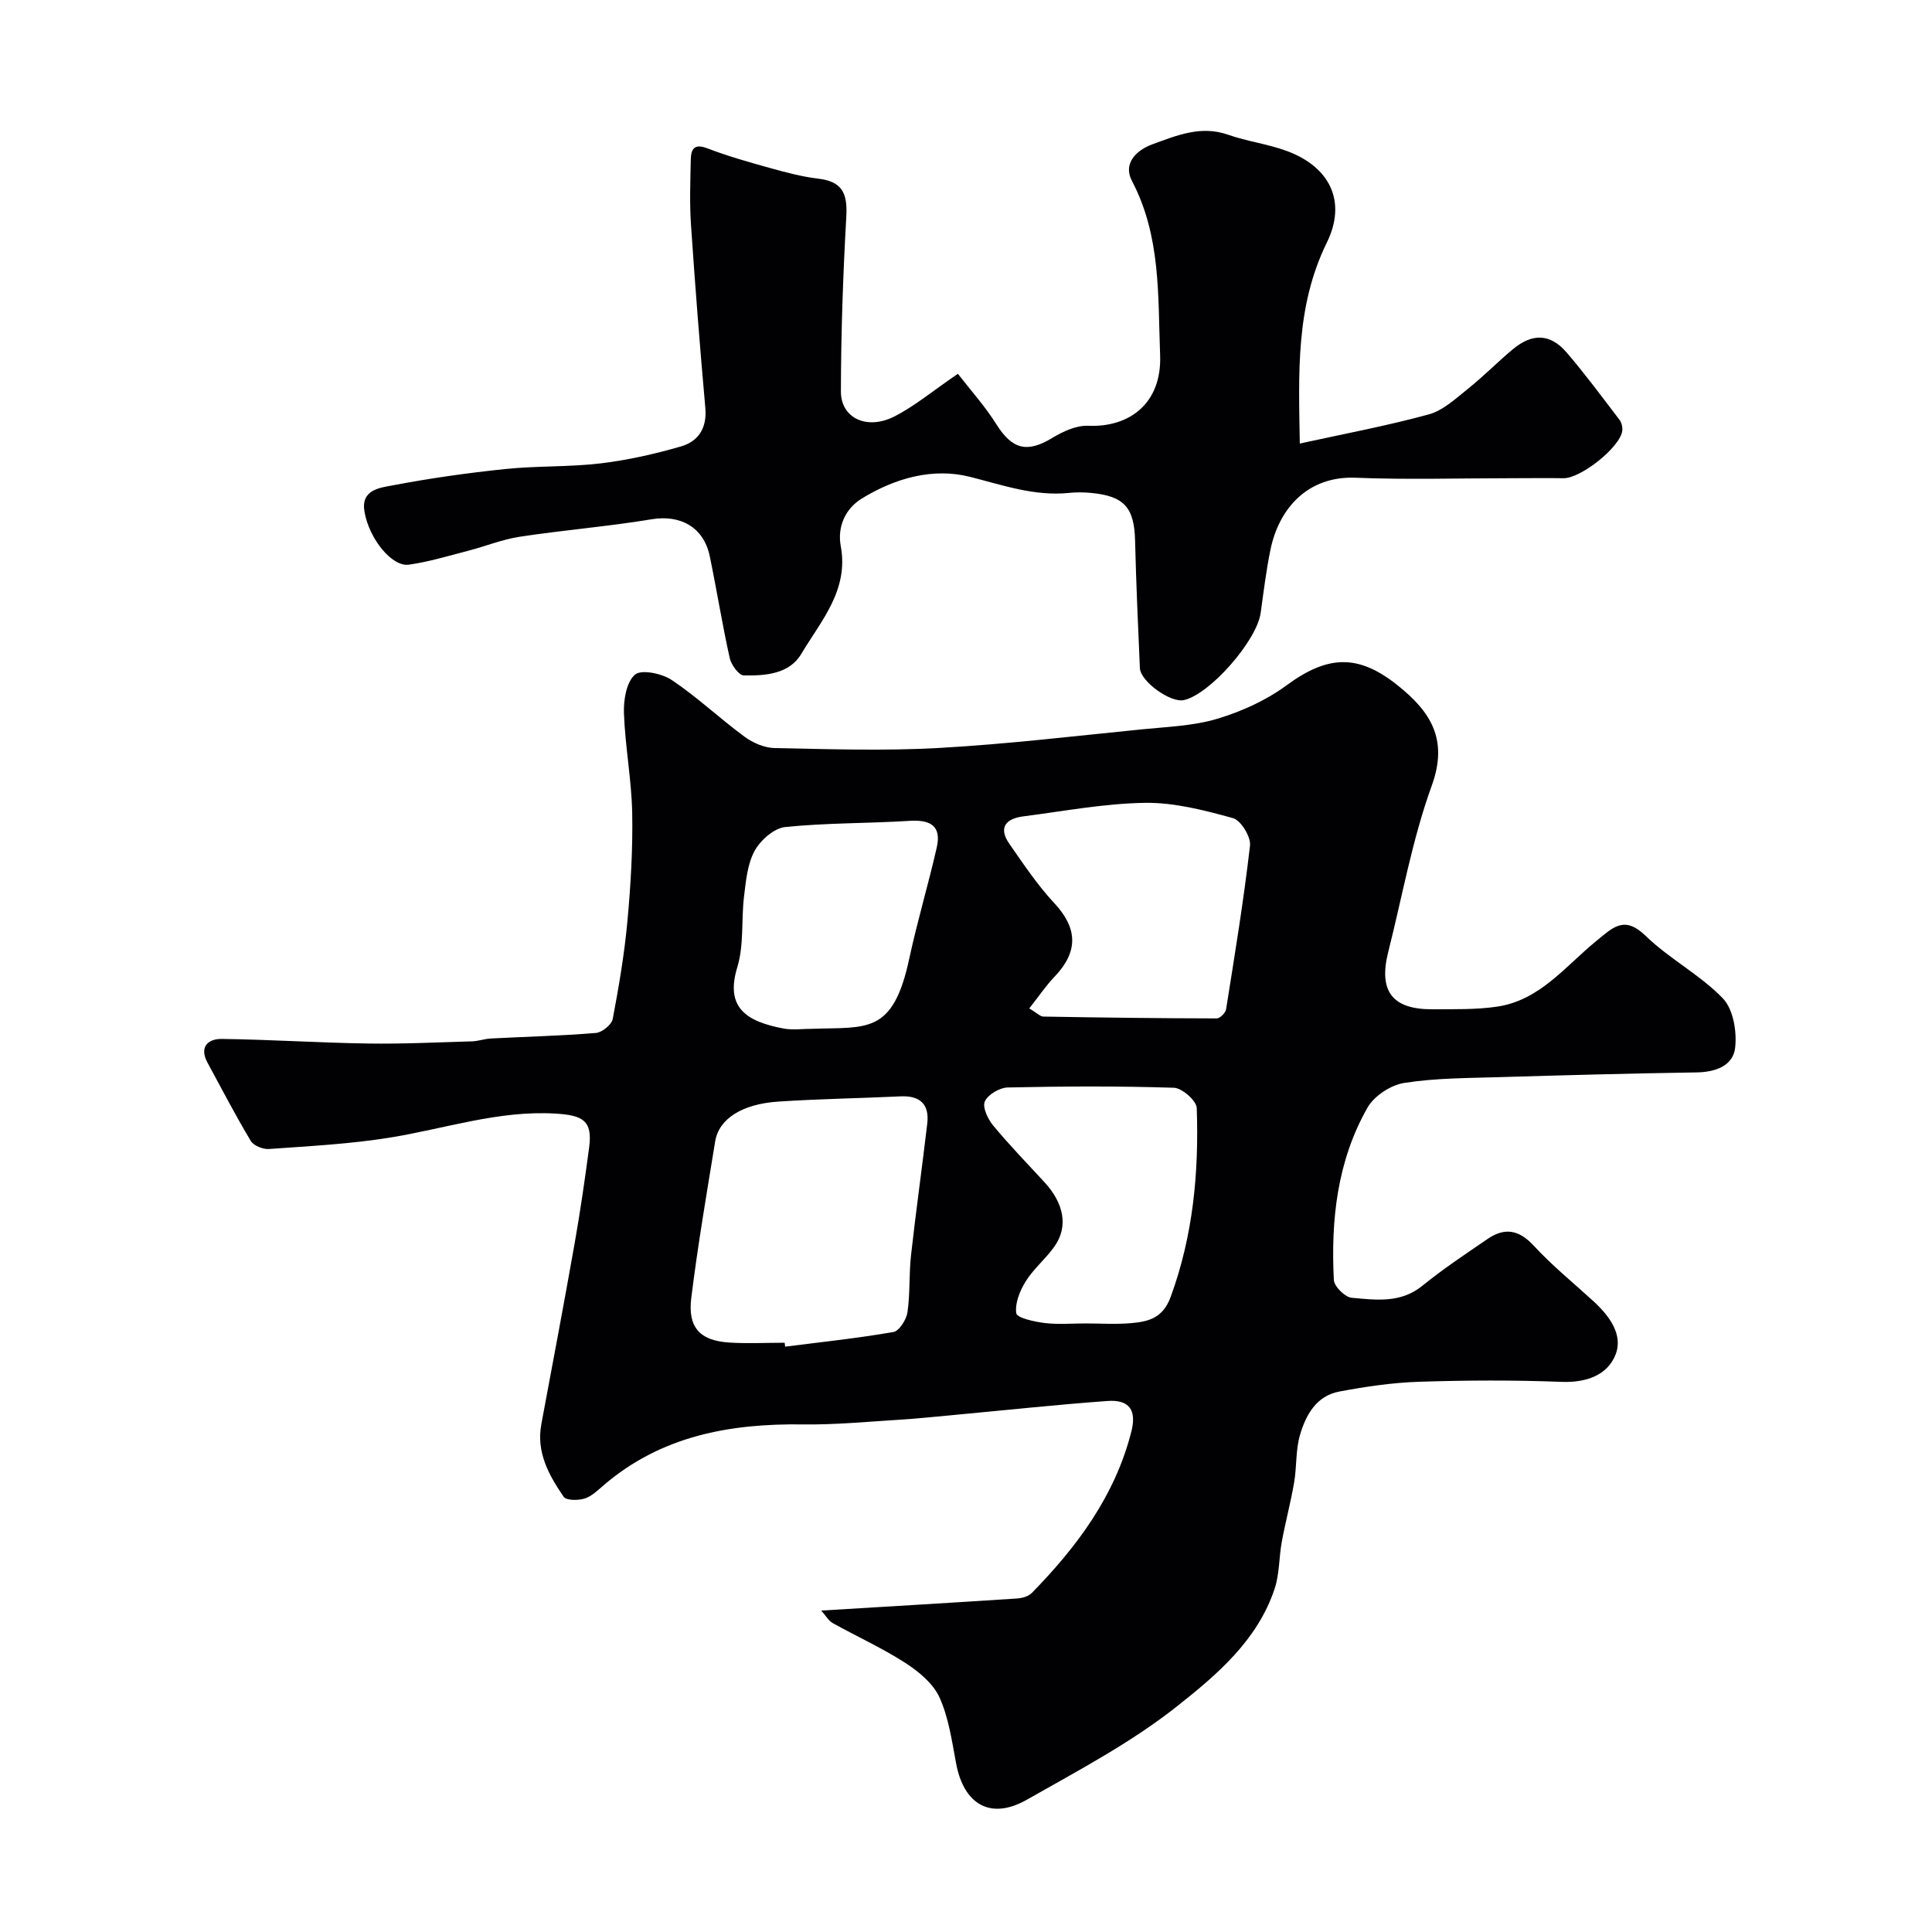 <svg enable-background="new 0 0 400 400" viewBox="0 0 400 400" xmlns="http://www.w3.org/2000/svg"><path d="m170.03 333.45c14.15-.86 27.34-1.63 40.53-2.5 1.06-.07 2.37-.43 3.07-1.15 9.37-9.57 17.23-20.13 20.6-33.39 1.14-4.5-.44-6.68-4.96-6.35-10.48.76-20.94 1.89-31.41 2.86-3.93.36-7.86.79-11.8 1.03-6.6.41-13.21 1.05-19.8.96-15.14-.21-29.32 2.36-41.24 12.56-1.24 1.06-2.51 2.33-3.99 2.79-1.33.41-3.79.42-4.33-.37-3.07-4.47-5.71-9.22-4.62-15.05 2.33-12.48 4.69-24.95 6.9-37.45 1.16-6.59 2.12-13.23 3-19.86.74-5.58-1.39-6.63-6.94-6.97-11.77-.72-22.91 3.13-34.33 4.97-8.25 1.33-16.66 1.76-25.02 2.36-1.24.09-3.18-.69-3.77-1.67-3.17-5.3-6.02-10.78-8.96-16.21-1.77-3.27.13-4.95 2.95-4.91 10.1.13 20.19.8 30.29.95 7.17.11 14.35-.24 21.53-.45 1.3-.04 2.57-.52 3.87-.59 7.26-.38 14.54-.55 21.79-1.15 1.27-.11 3.25-1.72 3.47-2.9 1.28-6.74 2.43-13.53 3.05-20.35.68-7.41 1.12-14.89.98-22.33-.14-6.87-1.46-13.72-1.71-20.6-.1-2.74.5-6.46 2.28-8 1.32-1.14 5.59-.25 7.62 1.11 5.28 3.54 9.96 7.98 15.1 11.76 1.73 1.27 4.1 2.29 6.2 2.33 11.33.22 22.69.61 33.99-.02 14.09-.79 28.13-2.47 42.19-3.87 5.19-.52 10.55-.7 15.48-2.18 5.02-1.51 10.08-3.8 14.28-6.89 8.48-6.23 14.78-6.63 23.02-.05 6.76 5.4 10.6 11.12 7.09 20.79-4.03 11.1-6.1 22.92-9.01 34.43-2.05 8.13.83 11.92 9.18 11.87 4.47-.03 8.99.1 13.38-.55 8.85-1.31 14.15-8.41 20.53-13.6 3.46-2.82 5.78-5.35 10.23-1.03 4.89 4.75 11.24 8.03 15.95 12.91 2.17 2.24 2.94 6.9 2.55 10.25-.42 3.71-4.05 5.03-7.95 5.09-13.6.21-27.2.57-40.8.98-6.6.2-13.28.18-19.77 1.2-2.79.44-6.22 2.69-7.6 5.12-6.26 11.01-7.6 23.24-6.96 35.67.07 1.35 2.31 3.57 3.7 3.69 5 .45 10.12 1.18 14.63-2.49 4.29-3.49 8.93-6.56 13.5-9.69 3.51-2.4 6.47-1.94 9.53 1.37 3.8 4.12 8.19 7.69 12.34 11.48 3.3 3.02 6.27 6.96 4.61 11.13-1.69 4.25-6.1 5.81-11.17 5.61-9.82-.38-19.67-.34-29.49-.02-5.53.18-11.09 1-16.54 2.03-4.76.89-6.94 4.89-8.14 9.05-.89 3.11-.64 6.52-1.19 9.75-.71 4.13-1.8 8.19-2.56 12.31-.59 3.21-.46 6.62-1.47 9.67-3.53 10.72-12.03 17.91-20.28 24.43-9.5 7.51-20.43 13.27-31.03 19.29-7.49 4.26-13.05 1.03-14.65-7.52-.87-4.63-1.53-9.46-3.45-13.68-1.31-2.88-4.3-5.34-7.09-7.14-4.79-3.09-10.04-5.46-15.03-8.24-.82-.46-1.36-1.46-2.35-2.58zm-7.58-55.45c.04.27.07.54.11.81 7.47-.95 14.98-1.74 22.4-3.03 1.21-.21 2.69-2.55 2.92-4.07.57-3.9.3-7.92.74-11.85 1.01-9.09 2.3-18.16 3.36-27.25.46-4-1.5-5.81-5.54-5.62-8.42.4-16.86.52-25.28 1.08-7.57.5-12.34 3.6-13.09 8.24-1.76 10.79-3.61 21.58-4.95 32.42-.74 6.01 1.68 8.83 7.86 9.23 3.8.24 7.65.04 11.47.04zm50.65-69.22c1.58.94 2.25 1.68 2.92 1.69 11.96.21 23.93.36 35.89.38.67 0 1.82-1.15 1.94-1.89 1.79-11.27 3.65-22.55 4.95-33.89.21-1.81-1.88-5.22-3.52-5.68-5.92-1.64-12.12-3.25-18.19-3.17-8.44.12-16.86 1.73-25.28 2.81-3.55.46-5.17 2.32-2.84 5.66 2.93 4.21 5.8 8.53 9.28 12.26 4.86 5.2 5.08 10.05.07 15.28-1.77 1.85-3.21 4-5.22 6.55zm11.63 65.22c3.16 0 6.34.22 9.47-.06 3.58-.32 6.56-1.02 8.18-5.44 4.65-12.71 5.86-25.8 5.39-39.1-.05-1.51-3.03-4.13-4.71-4.19-11.46-.37-22.95-.31-34.42-.06-1.68.04-4.08 1.45-4.74 2.88-.54 1.17.6 3.63 1.69 4.95 3.36 4.06 7.03 7.86 10.62 11.74 4.08 4.42 5 9.21 2.13 13.31-1.77 2.55-4.3 4.59-5.94 7.2-1.23 1.96-2.3 4.57-1.99 6.67.14.96 3.74 1.75 5.84 2.01 2.79.35 5.65.09 8.48.09zm-56.44-61c11.19-.39 16.59 1.2 19.95-14.47 1.66-7.75 3.96-15.37 5.71-23.1 1.02-4.5-1.4-5.75-5.64-5.48-8.58.54-17.21.4-25.75 1.28-2.31.24-5.11 2.72-6.32 4.92-1.49 2.72-1.8 6.2-2.19 9.4-.6 4.89.01 10.09-1.4 14.7-2.55 8.35 1.83 11.25 9.65 12.71 1.94.34 3.99.03 5.99.04z" fill="#010103"/><path d="m198.32 77.39c2.65 3.42 5.62 6.71 7.94 10.41 3.3 5.25 6.37 6.04 11.6 2.87 2.22-1.35 5.01-2.63 7.48-2.52 8.43.37 15.23-4.6 14.85-14.6-.47-12.35.19-24.63-5.84-36.11-1.89-3.61.9-6.35 4.31-7.59 5-1.82 9.98-3.93 15.59-1.96 3.97 1.39 8.26 1.92 12.2 3.38 8.88 3.29 12.44 10.44 8.25 18.97-6.5 13.25-5.82 27.11-5.59 41.59 9.07-1.99 17.98-3.65 26.69-6.03 2.97-.81 5.59-3.28 8.12-5.3 3.22-2.57 6.11-5.53 9.27-8.17 4.08-3.41 7.8-3.28 11.2.69 3.83 4.47 7.34 9.22 10.92 13.91.44.58.66 1.56.56 2.29-.49 3.44-8.63 9.85-12.16 9.79-3.68-.06-7.36 0-11.04 0-10.66 0-21.34.33-31.99-.1-9.94-.4-15.9 6.37-17.65 14.92-.88 4.31-1.42 8.69-2.02 13.06-.79 5.77-10.55 16.89-15.91 18.06-2.76.6-8.98-3.86-9.1-6.63-.38-8.76-.78-17.53-.99-26.29-.16-6.93-2.2-9.33-9.16-9.98-1.49-.14-3.01-.16-4.49 0-7.16.73-13.69-1.59-20.51-3.32-7.71-1.96-15.56.27-22.43 4.49-3.47 2.14-5.08 5.91-4.35 9.84 1.7 9.17-4.11 15.49-8.19 22.35-2.48 4.16-7.45 4.51-11.89 4.43-1.02-.02-2.6-2.2-2.91-3.6-1.55-6.98-2.68-14.06-4.13-21.07-1.25-6.04-6.1-8.65-12.04-7.66-9.04 1.5-18.2 2.23-27.26 3.61-3.65.55-7.15 1.99-10.75 2.92-4.07 1.05-8.12 2.29-12.26 2.87-3.5.49-8.22-5.37-9.18-10.97-.79-4.59 3.21-4.95 5.84-5.45 7.7-1.47 15.48-2.57 23.28-3.38 6.56-.68 13.22-.4 19.76-1.17 5.61-.67 11.21-1.94 16.64-3.51 3.61-1.04 5.43-3.81 5.05-7.99-1.13-12.62-2.11-25.26-2.97-37.9-.3-4.48-.14-9-.04-13.49.05-2.09.63-3.41 3.4-2.35 4.23 1.63 8.62 2.86 12.99 4.08 3.27.91 6.58 1.8 9.94 2.2 4.82.58 6.16 2.77 5.87 7.81-.68 12.07-1.1 24.17-1.12 36.25-.01 5.51 5.33 8.06 11.02 5.21 4.22-2.13 7.9-5.25 13.2-8.86z" fill="#010103"/></svg>
